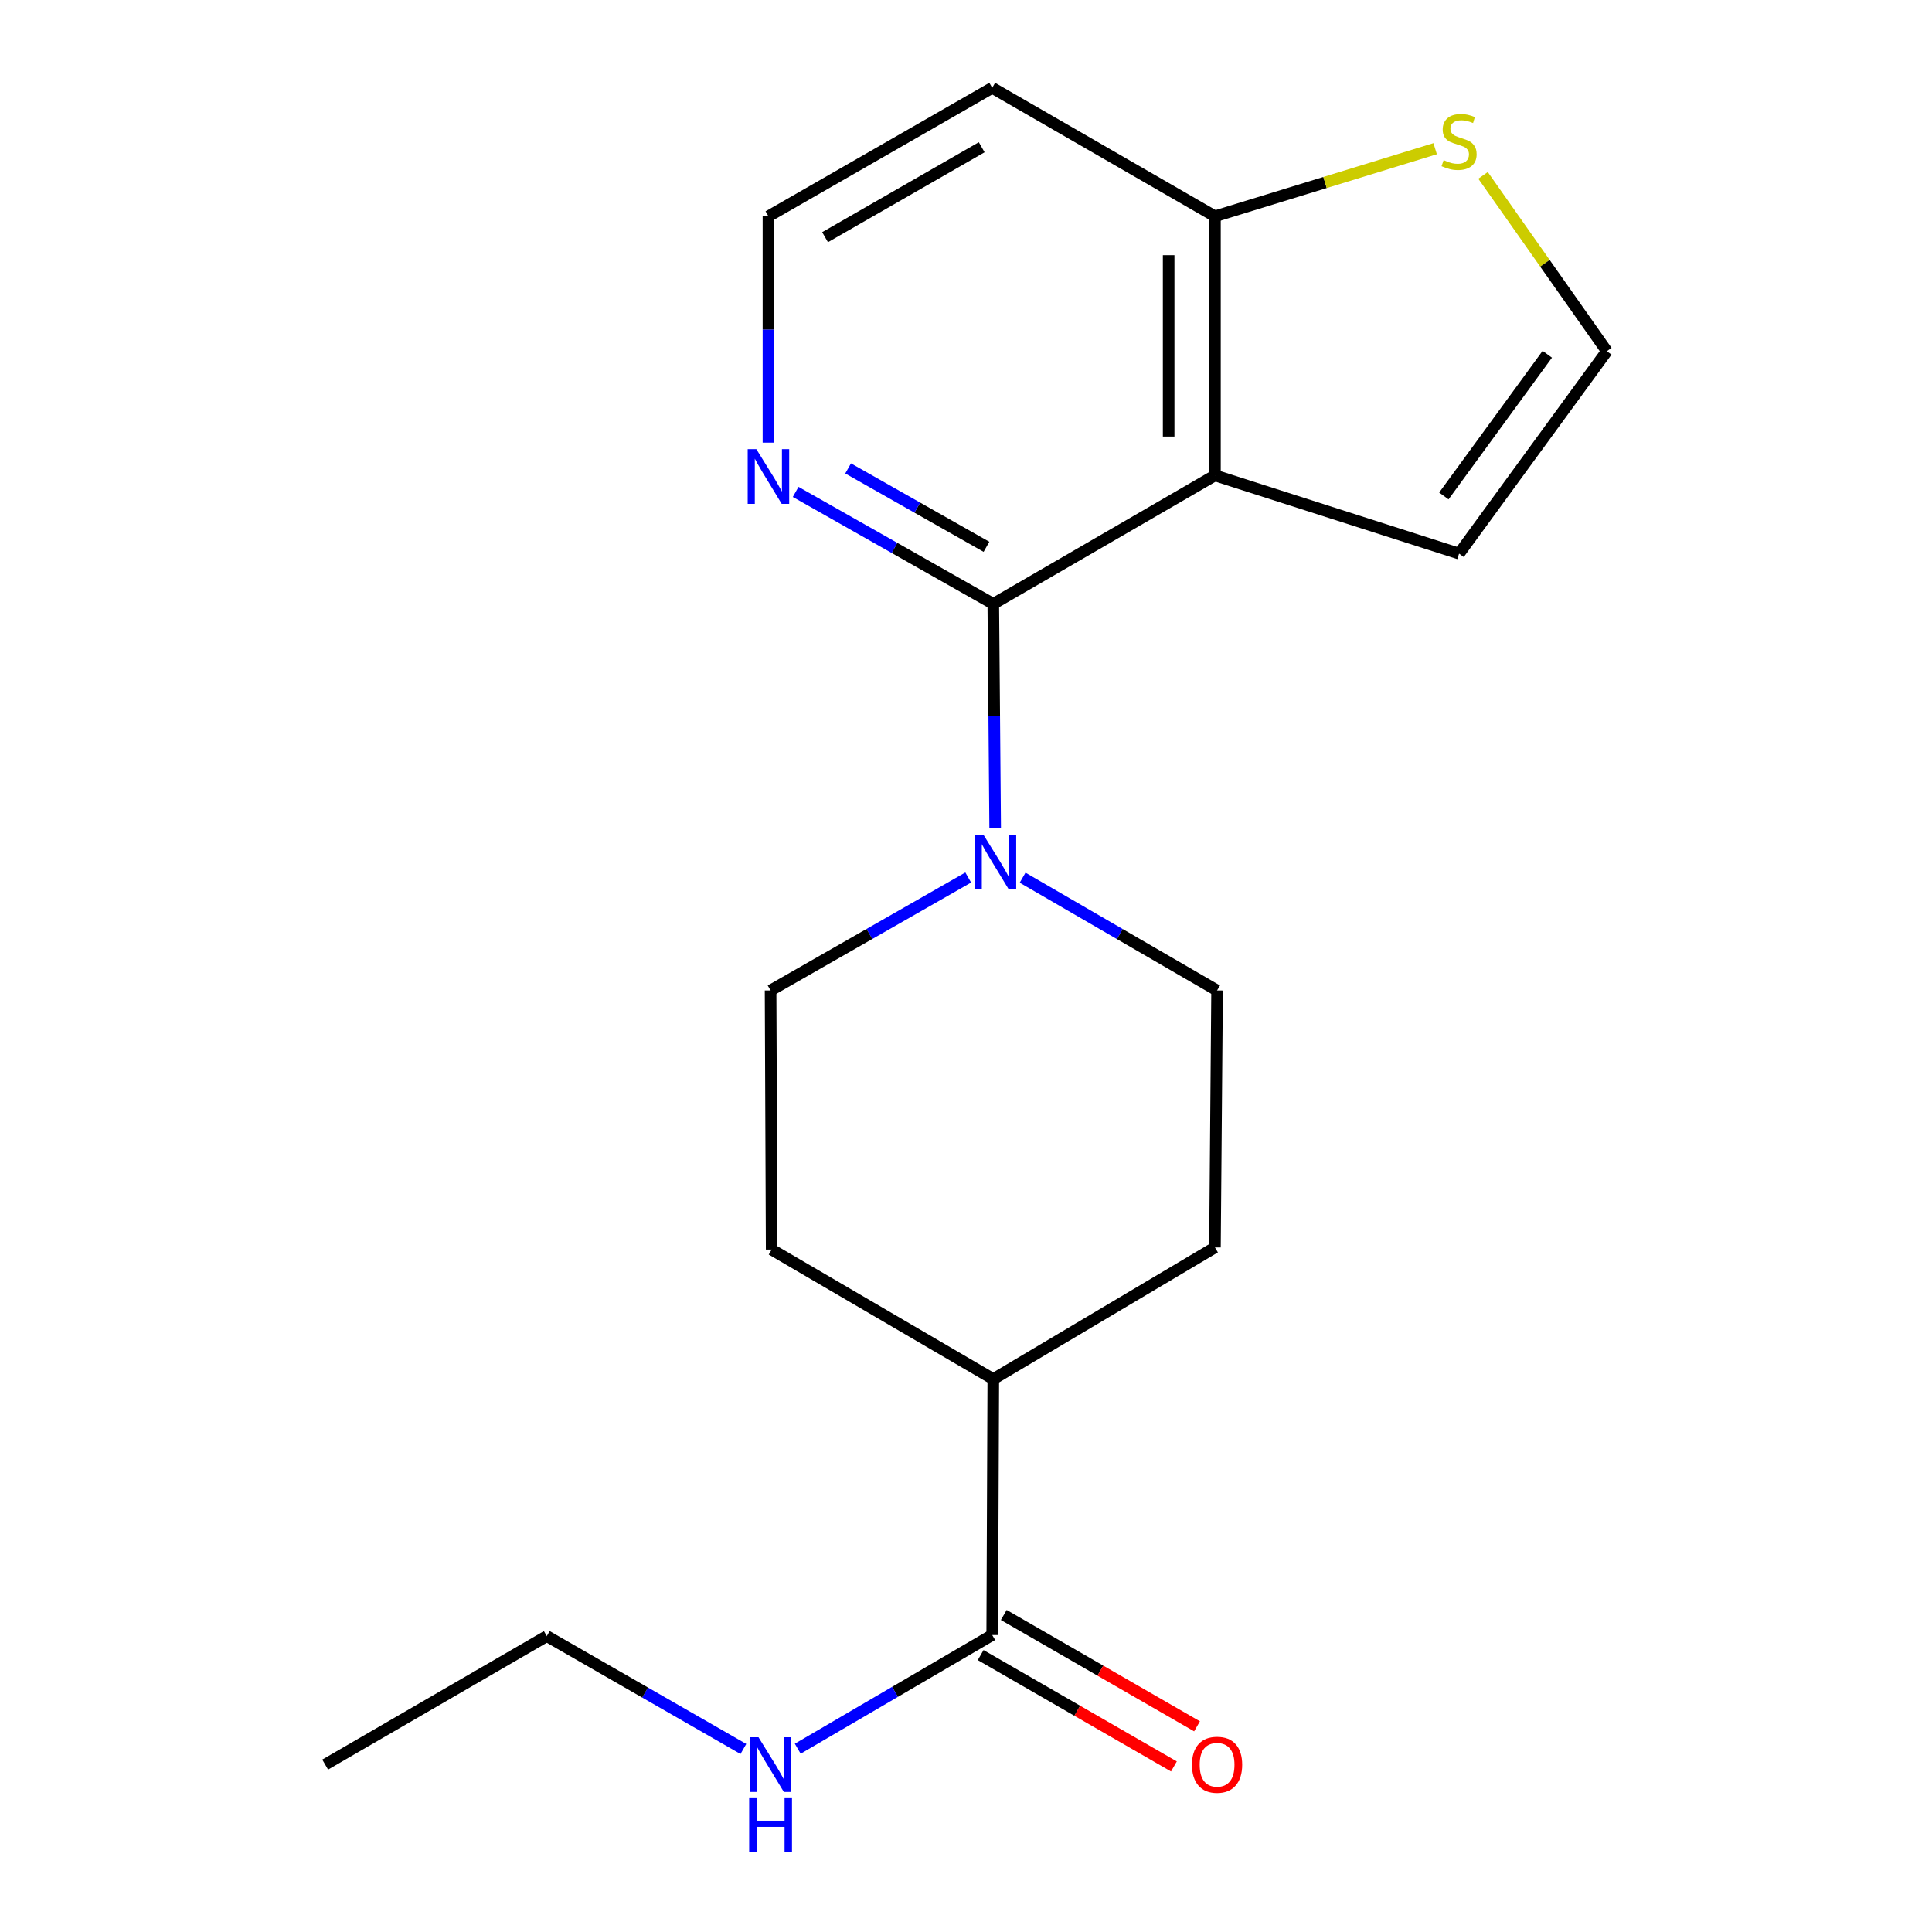 <?xml version='1.0' encoding='iso-8859-1'?>
<svg version='1.1' baseProfile='full'
              xmlns='http://www.w3.org/2000/svg'
                      xmlns:rdkit='http://www.rdkit.org/xml'
                      xmlns:xlink='http://www.w3.org/1999/xlink'
                  xml:space='preserve'
width='1000px' height='1000px' viewBox='0 0 1000 1000'>
<!-- END OF HEADER -->
<rect style='opacity:1.0;fill:#FFFFFF;stroke:none' width='1000' height='1000' x='0' y='0'> </rect>
<path class='bond-0' d='M 514.125,312.572 L 628.853,246.075' style='fill:none;fill-rule:evenodd;stroke:#000000;stroke-width:6px;stroke-linecap:butt;stroke-linejoin:miter;stroke-opacity:1' />
<path class='bond-1' d='M 514.125,312.572 L 514.611,370.611' style='fill:none;fill-rule:evenodd;stroke:#000000;stroke-width:6px;stroke-linecap:butt;stroke-linejoin:miter;stroke-opacity:1' />
<path class='bond-1' d='M 514.611,370.611 L 515.096,428.651' style='fill:none;fill-rule:evenodd;stroke:#0000FF;stroke-width:6px;stroke-linecap:butt;stroke-linejoin:miter;stroke-opacity:1' />
<path class='bond-4' d='M 514.125,312.572 L 462.977,283.593' style='fill:none;fill-rule:evenodd;stroke:#000000;stroke-width:6px;stroke-linecap:butt;stroke-linejoin:miter;stroke-opacity:1' />
<path class='bond-4' d='M 462.977,283.593 L 411.83,254.614' style='fill:none;fill-rule:evenodd;stroke:#0000FF;stroke-width:6px;stroke-linecap:butt;stroke-linejoin:miter;stroke-opacity:1' />
<path class='bond-4' d='M 510.593,283.029 L 474.79,262.744' style='fill:none;fill-rule:evenodd;stroke:#000000;stroke-width:6px;stroke-linecap:butt;stroke-linejoin:miter;stroke-opacity:1' />
<path class='bond-4' d='M 474.79,262.744 L 438.987,242.459' style='fill:none;fill-rule:evenodd;stroke:#0000FF;stroke-width:6px;stroke-linecap:butt;stroke-linejoin:miter;stroke-opacity:1' />
<path class='bond-3' d='M 628.853,246.075 L 628.853,111.964' style='fill:none;fill-rule:evenodd;stroke:#000000;stroke-width:6px;stroke-linecap:butt;stroke-linejoin:miter;stroke-opacity:1' />
<path class='bond-3' d='M 604.89,225.959 L 604.89,132.081' style='fill:none;fill-rule:evenodd;stroke:#000000;stroke-width:6px;stroke-linecap:butt;stroke-linejoin:miter;stroke-opacity:1' />
<path class='bond-6' d='M 628.853,246.075 L 755.216,286.546' style='fill:none;fill-rule:evenodd;stroke:#000000;stroke-width:6px;stroke-linecap:butt;stroke-linejoin:miter;stroke-opacity:1' />
<path class='bond-8' d='M 529.298,454.299 L 579.628,483.48' style='fill:none;fill-rule:evenodd;stroke:#0000FF;stroke-width:6px;stroke-linecap:butt;stroke-linejoin:miter;stroke-opacity:1' />
<path class='bond-8' d='M 579.628,483.48 L 629.958,512.66' style='fill:none;fill-rule:evenodd;stroke:#000000;stroke-width:6px;stroke-linecap:butt;stroke-linejoin:miter;stroke-opacity:1' />
<path class='bond-9' d='M 501.152,454.203 L 450.001,483.432' style='fill:none;fill-rule:evenodd;stroke:#0000FF;stroke-width:6px;stroke-linecap:butt;stroke-linejoin:miter;stroke-opacity:1' />
<path class='bond-9' d='M 450.001,483.432 L 398.851,512.66' style='fill:none;fill-rule:evenodd;stroke:#000000;stroke-width:6px;stroke-linecap:butt;stroke-linejoin:miter;stroke-opacity:1' />
<path class='bond-2' d='M 513.566,846.287 L 514.125,713.827' style='fill:none;fill-rule:evenodd;stroke:#000000;stroke-width:6px;stroke-linecap:butt;stroke-linejoin:miter;stroke-opacity:1' />
<path class='bond-11' d='M 507.584,856.669 L 557.6,885.49' style='fill:none;fill-rule:evenodd;stroke:#000000;stroke-width:6px;stroke-linecap:butt;stroke-linejoin:miter;stroke-opacity:1' />
<path class='bond-11' d='M 557.6,885.49 L 607.617,914.311' style='fill:none;fill-rule:evenodd;stroke:#FF0000;stroke-width:6px;stroke-linecap:butt;stroke-linejoin:miter;stroke-opacity:1' />
<path class='bond-11' d='M 519.548,835.906 L 569.564,864.728' style='fill:none;fill-rule:evenodd;stroke:#000000;stroke-width:6px;stroke-linecap:butt;stroke-linejoin:miter;stroke-opacity:1' />
<path class='bond-11' d='M 569.564,864.728 L 619.581,893.549' style='fill:none;fill-rule:evenodd;stroke:#FF0000;stroke-width:6px;stroke-linecap:butt;stroke-linejoin:miter;stroke-opacity:1' />
<path class='bond-14' d='M 513.566,846.287 L 463.239,875.711' style='fill:none;fill-rule:evenodd;stroke:#000000;stroke-width:6px;stroke-linecap:butt;stroke-linejoin:miter;stroke-opacity:1' />
<path class='bond-14' d='M 463.239,875.711 L 412.913,905.135' style='fill:none;fill-rule:evenodd;stroke:#0000FF;stroke-width:6px;stroke-linecap:butt;stroke-linejoin:miter;stroke-opacity:1' />
<path class='bond-5' d='M 628.853,111.964 L 685.842,94.463' style='fill:none;fill-rule:evenodd;stroke:#000000;stroke-width:6px;stroke-linecap:butt;stroke-linejoin:miter;stroke-opacity:1' />
<path class='bond-5' d='M 685.842,94.463 L 742.831,76.961' style='fill:none;fill-rule:evenodd;stroke:#CCCC00;stroke-width:6px;stroke-linecap:butt;stroke-linejoin:miter;stroke-opacity:1' />
<path class='bond-19' d='M 628.853,111.964 L 513.566,45.455' style='fill:none;fill-rule:evenodd;stroke:#000000;stroke-width:6px;stroke-linecap:butt;stroke-linejoin:miter;stroke-opacity:1' />
<path class='bond-16' d='M 397.746,229.108 L 397.746,170.536' style='fill:none;fill-rule:evenodd;stroke:#0000FF;stroke-width:6px;stroke-linecap:butt;stroke-linejoin:miter;stroke-opacity:1' />
<path class='bond-16' d='M 397.746,170.536 L 397.746,111.964' style='fill:none;fill-rule:evenodd;stroke:#000000;stroke-width:6px;stroke-linecap:butt;stroke-linejoin:miter;stroke-opacity:1' />
<path class='bond-21' d='M 767.617,90.772 L 799.657,136.281' style='fill:none;fill-rule:evenodd;stroke:#CCCC00;stroke-width:6px;stroke-linecap:butt;stroke-linejoin:miter;stroke-opacity:1' />
<path class='bond-21' d='M 799.657,136.281 L 831.697,181.789' style='fill:none;fill-rule:evenodd;stroke:#000000;stroke-width:6px;stroke-linecap:butt;stroke-linejoin:miter;stroke-opacity:1' />
<path class='bond-7' d='M 755.216,286.546 L 831.697,181.789' style='fill:none;fill-rule:evenodd;stroke:#000000;stroke-width:6px;stroke-linecap:butt;stroke-linejoin:miter;stroke-opacity:1' />
<path class='bond-7' d='M 747.334,256.703 L 800.871,183.373' style='fill:none;fill-rule:evenodd;stroke:#000000;stroke-width:6px;stroke-linecap:butt;stroke-linejoin:miter;stroke-opacity:1' />
<path class='bond-12' d='M 629.958,512.66 L 628.853,645.667' style='fill:none;fill-rule:evenodd;stroke:#000000;stroke-width:6px;stroke-linecap:butt;stroke-linejoin:miter;stroke-opacity:1' />
<path class='bond-13' d='M 398.851,512.66 L 399.41,646.772' style='fill:none;fill-rule:evenodd;stroke:#000000;stroke-width:6px;stroke-linecap:butt;stroke-linejoin:miter;stroke-opacity:1' />
<path class='bond-10' d='M 514.125,713.827 L 399.41,646.772' style='fill:none;fill-rule:evenodd;stroke:#000000;stroke-width:6px;stroke-linecap:butt;stroke-linejoin:miter;stroke-opacity:1' />
<path class='bond-20' d='M 514.125,713.827 L 628.853,645.667' style='fill:none;fill-rule:evenodd;stroke:#000000;stroke-width:6px;stroke-linecap:butt;stroke-linejoin:miter;stroke-opacity:1' />
<path class='bond-17' d='M 384.772,905.272 L 333.895,876.059' style='fill:none;fill-rule:evenodd;stroke:#0000FF;stroke-width:6px;stroke-linecap:butt;stroke-linejoin:miter;stroke-opacity:1' />
<path class='bond-17' d='M 333.895,876.059 L 283.018,846.847' style='fill:none;fill-rule:evenodd;stroke:#000000;stroke-width:6px;stroke-linecap:butt;stroke-linejoin:miter;stroke-opacity:1' />
<path class='bond-15' d='M 513.566,45.455 L 397.746,111.964' style='fill:none;fill-rule:evenodd;stroke:#000000;stroke-width:6px;stroke-linecap:butt;stroke-linejoin:miter;stroke-opacity:1' />
<path class='bond-15' d='M 508.126,76.211 L 427.052,122.768' style='fill:none;fill-rule:evenodd;stroke:#000000;stroke-width:6px;stroke-linecap:butt;stroke-linejoin:miter;stroke-opacity:1' />
<path class='bond-18' d='M 283.018,846.847 L 168.303,913.356' style='fill:none;fill-rule:evenodd;stroke:#000000;stroke-width:6px;stroke-linecap:butt;stroke-linejoin:miter;stroke-opacity:1' />
<path  class='atom-2' d='M 508.983 431.991
L 518.263 446.991
Q 519.183 448.471, 520.663 451.151
Q 522.143 453.831, 522.223 453.991
L 522.223 431.991
L 525.983 431.991
L 525.983 460.311
L 522.103 460.311
L 512.143 443.911
Q 510.983 441.991, 509.743 439.791
Q 508.543 437.591, 508.183 436.911
L 508.183 460.311
L 504.503 460.311
L 504.503 431.991
L 508.983 431.991
' fill='#0000FF'/>
<path  class='atom-5' d='M 391.486 232.475
L 400.766 247.475
Q 401.686 248.955, 403.166 251.635
Q 404.646 254.315, 404.726 254.475
L 404.726 232.475
L 408.486 232.475
L 408.486 260.795
L 404.606 260.795
L 394.646 244.395
Q 393.486 242.475, 392.246 240.275
Q 391.046 238.075, 390.686 237.395
L 390.686 260.795
L 387.006 260.795
L 387.006 232.475
L 391.486 232.475
' fill='#0000FF'/>
<path  class='atom-6' d='M 747.216 82.878
Q 747.536 82.998, 748.856 83.558
Q 750.176 84.118, 751.616 84.478
Q 753.096 84.798, 754.536 84.798
Q 757.216 84.798, 758.776 83.518
Q 760.336 82.198, 760.336 79.918
Q 760.336 78.358, 759.536 77.398
Q 758.776 76.438, 757.576 75.918
Q 756.376 75.398, 754.376 74.798
Q 751.856 74.038, 750.336 73.318
Q 748.856 72.598, 747.776 71.078
Q 746.736 69.558, 746.736 66.998
Q 746.736 63.438, 749.136 61.238
Q 751.576 59.038, 756.376 59.038
Q 759.656 59.038, 763.376 60.598
L 762.456 63.678
Q 759.056 62.278, 756.496 62.278
Q 753.736 62.278, 752.216 63.438
Q 750.696 64.558, 750.736 66.518
Q 750.736 68.038, 751.496 68.958
Q 752.296 69.878, 753.416 70.398
Q 754.576 70.918, 756.496 71.518
Q 759.056 72.318, 760.576 73.118
Q 762.096 73.918, 763.176 75.558
Q 764.296 77.158, 764.296 79.918
Q 764.296 83.838, 761.656 85.958
Q 759.056 88.038, 754.696 88.038
Q 752.176 88.038, 750.256 87.478
Q 748.376 86.958, 746.136 86.038
L 747.216 82.878
' fill='#CCCC00'/>
<path  class='atom-12' d='M 616.958 913.436
Q 616.958 906.636, 620.318 902.836
Q 623.678 899.036, 629.958 899.036
Q 636.238 899.036, 639.598 902.836
Q 642.958 906.636, 642.958 913.436
Q 642.958 920.316, 639.558 924.236
Q 636.158 928.116, 629.958 928.116
Q 623.718 928.116, 620.318 924.236
Q 616.958 920.356, 616.958 913.436
M 629.958 924.916
Q 634.278 924.916, 636.598 922.036
Q 638.958 919.116, 638.958 913.436
Q 638.958 907.876, 636.598 905.076
Q 634.278 902.236, 629.958 902.236
Q 625.638 902.236, 623.278 905.036
Q 620.958 907.836, 620.958 913.436
Q 620.958 919.156, 623.278 922.036
Q 625.638 924.916, 629.958 924.916
' fill='#FF0000'/>
<path  class='atom-15' d='M 392.591 899.196
L 401.871 914.196
Q 402.791 915.676, 404.271 918.356
Q 405.751 921.036, 405.831 921.196
L 405.831 899.196
L 409.591 899.196
L 409.591 927.516
L 405.711 927.516
L 395.751 911.116
Q 394.591 909.196, 393.351 906.996
Q 392.151 904.796, 391.791 904.116
L 391.791 927.516
L 388.111 927.516
L 388.111 899.196
L 392.591 899.196
' fill='#0000FF'/>
<path  class='atom-15' d='M 387.771 930.348
L 391.611 930.348
L 391.611 942.388
L 406.091 942.388
L 406.091 930.348
L 409.931 930.348
L 409.931 958.668
L 406.091 958.668
L 406.091 945.588
L 391.611 945.588
L 391.611 958.668
L 387.771 958.668
L 387.771 930.348
' fill='#0000FF'/>
</svg>
